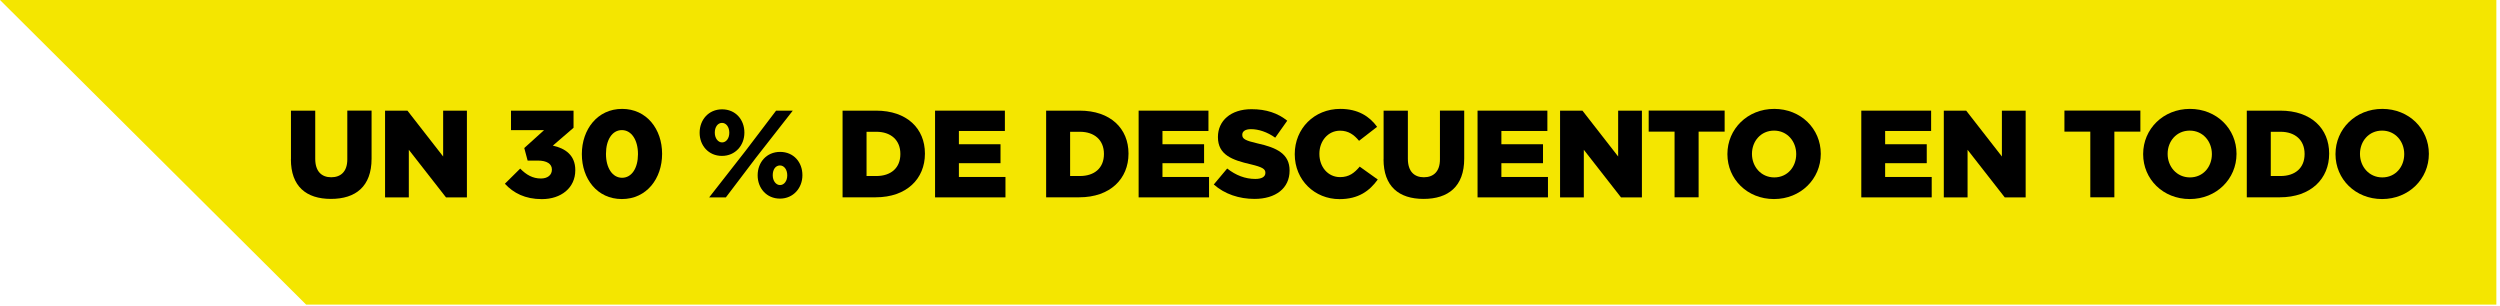<svg style="fill-rule:evenodd;clip-rule:evenodd;stroke-linejoin:round;stroke-miterlimit:2;" xml:space="preserve" xmlns:xlink="http://www.w3.org/1999/xlink" xmlns="http://www.w3.org/2000/svg" version="1.1" viewBox="0 0 343 42" height="100%" width="100%">
    <g transform="matrix(1,0,0,1,-258.5,-559.21)">
        <path style="fill:rgb(244,230,0);fill-rule:nonzero;" d="M601,559.21L258.5,559.21L300.5,601L601,601L601,559.21Z"></path>
    </g>
    <g transform="matrix(1,0,0,1,-258.5,-559.21)">
        <path style="fill-rule:nonzero;" d="M298.42,581.07L298.42,574.39L301.75,574.39L301.75,581C301.75,582.72 302.62,583.53 303.94,583.53C305.26,583.53 306.15,582.75 306.15,581.08L306.15,574.38L309.48,574.38L309.48,580.98C309.48,584.8 307.29,586.5 303.9,586.5C300.51,586.5 298.41,584.78 298.41,581.06L298.42,581.07Z"></path>
        <path style="fill-rule:nonzero;" d="M311.32,574.39L314.4,574.39L319.3,580.68L319.3,574.39L322.56,574.39L322.56,586.29L319.69,586.29L314.59,579.76L314.59,586.29L311.33,586.29L311.33,574.39L311.32,574.39Z"></path>
        <path style="fill-rule:nonzero;" d="M327.78,584.41L329.87,582.34C330.72,583.21 331.6,583.7 332.71,583.7C333.64,583.7 334.22,583.22 334.22,582.49L334.22,582.46C334.22,581.7 333.54,581.24 332.28,581.24L330.89,581.24L330.43,579.52L333.15,577.06L328.61,577.06L328.61,574.39L337.19,574.39L337.19,576.74L334.35,579.19C336.05,579.56 337.43,580.5 337.43,582.54L337.43,582.57C337.43,584.98 335.49,586.53 332.84,586.53C330.55,586.53 328.95,585.7 327.77,584.42L327.78,584.41Z"></path>
        <path style="fill-rule:nonzero;" d="M338.33,580.37L338.33,580.34C338.33,576.97 340.47,574.15 343.85,574.15C347.23,574.15 349.34,576.94 349.34,580.3L349.34,580.33C349.34,583.7 347.22,586.52 343.82,586.52C340.42,586.52 338.33,583.73 338.33,580.37ZM346.03,580.37L346.03,580.34C346.03,578.44 345.15,577.06 343.82,577.06C342.49,577.06 341.64,578.4 341.64,580.31L341.64,580.34C341.64,582.24 342.52,583.6 343.85,583.6C345.18,583.6 346.03,582.26 346.03,580.37Z"></path>
        <path style="fill-rule:nonzero;" d="M354.49,577.44L354.49,577.41C354.49,575.66 355.71,574.21 357.57,574.21C359.43,574.21 360.63,575.64 360.63,577.39L360.63,577.42C360.63,579.15 359.39,580.6 357.55,580.6C355.71,580.6 354.49,579.17 354.49,577.44ZM364.98,574.39L367.27,574.39L362.2,580.87L358.09,586.29L355.8,586.29L360.81,579.88L364.98,574.39ZM356.57,577.39L356.57,577.42C356.57,578.17 357.01,578.75 357.57,578.75C358.13,578.75 358.56,578.19 358.56,577.44L358.56,577.41C358.56,576.65 358.14,576.07 357.56,576.07C356.98,576.07 356.57,576.63 356.57,577.4L356.57,577.39ZM362.45,583.28L362.45,583.25C362.45,581.5 363.66,580.05 365.53,580.05C367.4,580.05 368.59,581.48 368.59,583.23L368.59,583.26C368.59,584.99 367.35,586.46 365.51,586.46C363.67,586.46 362.45,585.02 362.45,583.28ZM366.51,583.29L366.51,583.25C366.51,582.49 366.09,581.91 365.51,581.91C364.9,581.91 364.52,582.47 364.52,583.24L364.52,583.27C364.52,584.02 364.96,584.6 365.52,584.6C366.08,584.6 366.51,584.04 366.51,583.29Z"></path>
        <path style="fill-rule:nonzero;" d="M374.09,574.39L378.7,574.39C382.93,574.39 385.4,576.84 385.4,580.27L385.4,580.3C385.4,583.73 382.9,586.28 378.64,586.28L374.1,586.28L374.1,574.38L374.09,574.39ZM377.39,577.29L377.39,583.36L378.73,583.36C380.72,583.36 382.03,582.27 382.03,580.35L382.03,580.32C382.03,578.42 380.72,577.29 378.73,577.29L377.39,577.29Z"></path>
        <path style="fill-rule:nonzero;" d="M386.79,574.39L396.37,574.39L396.37,577.18L390.06,577.18L390.06,579L395.77,579L395.77,581.6L390.06,581.6L390.06,583.49L396.45,583.49L396.45,586.29L386.79,586.29L386.79,574.39Z"></path>
        <path style="fill-rule:nonzero;" d="M402.02,574.39L406.63,574.39C410.86,574.39 413.33,576.84 413.33,580.27L413.33,580.3C413.33,583.73 410.83,586.28 406.57,586.28L402.03,586.28L402.03,574.38L402.02,574.39ZM405.32,577.29L405.32,583.36L406.66,583.36C408.65,583.36 409.96,582.27 409.96,580.35L409.96,580.32C409.96,578.42 408.65,577.29 406.66,577.29L405.32,577.29Z"></path>
        <path style="fill-rule:nonzero;" d="M414.72,574.39L424.3,574.39L424.3,577.18L417.99,577.18L417.99,579L423.7,579L423.7,581.6L417.99,581.6L417.99,583.49L424.38,583.49L424.38,586.29L414.72,586.29L414.72,574.39Z"></path>
        <path style="fill-rule:nonzero;" d="M425.03,584.52L426.87,582.33C428.06,583.27 429.35,583.76 430.73,583.76C431.63,583.76 432.11,583.45 432.11,582.94L432.11,582.91C432.11,582.4 431.72,582.14 430.09,581.75C427.56,581.17 425.6,580.46 425.6,578.03L425.6,578C425.6,575.79 427.35,574.19 430.21,574.19C432.23,574.19 433.81,574.73 435.11,575.77L433.46,578.1C432.37,577.32 431.18,576.93 430.13,576.93C429.33,576.93 428.94,577.25 428.94,577.69L428.94,577.72C428.94,578.26 429.35,578.5 431.01,578.88C433.73,579.47 435.43,580.36 435.43,582.59L435.43,582.62C435.43,585.05 433.51,586.5 430.62,586.5C428.51,586.5 426.52,585.84 425.04,584.53L425.03,584.52Z"></path>
        <path style="fill-rule:nonzero;" d="M436.14,580.38L436.14,580.34C436.14,576.87 438.79,574.15 442.39,574.15C444.82,574.15 446.39,575.17 447.44,576.61L444.96,578.53C444.28,577.7 443.5,577.14 442.36,577.14C440.69,577.14 439.52,578.57 439.52,580.3L439.52,580.33C439.52,582.11 440.69,583.51 442.36,583.51C443.6,583.51 444.33,582.93 445.05,582.07L447.53,583.84C446.41,585.39 444.9,586.53 442.28,586.53C438.88,586.53 436.14,583.93 436.14,580.38Z"></path>
        <path style="fill-rule:nonzero;" d="M448.33,581.07L448.33,574.39L451.66,574.39L451.66,581C451.66,582.72 452.53,583.53 453.85,583.53C455.17,583.53 456.06,582.75 456.06,581.08L456.06,574.38L459.39,574.38L459.39,580.98C459.39,584.8 457.2,586.5 453.81,586.5C450.42,586.5 448.32,584.78 448.32,581.06L448.33,581.07Z"></path>
        <path style="fill-rule:nonzero;" d="M461.22,574.39L470.8,574.39L470.8,577.18L464.49,577.18L464.49,579L470.2,579L470.2,581.6L464.49,581.6L464.49,583.49L470.88,583.49L470.88,586.29L461.22,586.29L461.22,574.39Z"></path>
        <path style="fill-rule:nonzero;" d="M472.53,574.39L475.61,574.39L480.51,580.68L480.51,574.39L483.77,574.39L483.77,586.29L480.9,586.29L475.8,579.76L475.8,586.29L472.54,586.29L472.54,574.39L472.53,574.39Z"></path>
        <path style="fill-rule:nonzero;" d="M488.25,577.27L484.7,577.27L484.7,574.38L495.12,574.38L495.12,577.27L491.55,577.27L491.55,586.28L488.25,586.28L488.25,577.27Z"></path>
        <path style="fill-rule:nonzero;" d="M495.5,580.37L495.5,580.34C495.5,576.92 498.25,574.15 501.92,574.15C505.59,574.15 508.31,576.89 508.31,580.3L508.31,580.33C508.31,583.75 505.56,586.52 501.89,586.52C498.22,586.52 495.5,583.78 495.5,580.37ZM504.94,580.37L504.94,580.34C504.94,578.61 503.72,577.13 501.9,577.13C500.08,577.13 498.87,578.59 498.87,580.31L498.87,580.34C498.87,582.06 500.11,583.55 501.93,583.55C503.75,583.55 504.94,582.09 504.94,580.37Z"></path>
        <path style="fill-rule:nonzero;" d="M513.87,574.39L523.45,574.39L523.45,577.18L517.14,577.18L517.14,579L522.85,579L522.85,581.6L517.14,581.6L517.14,583.49L523.53,583.49L523.53,586.29L513.87,586.29L513.87,574.39Z"></path>
        <path style="fill-rule:nonzero;" d="M525.18,574.39L528.26,574.39L533.16,580.68L533.16,574.39L536.42,574.39L536.42,586.29L533.55,586.29L528.45,579.76L528.45,586.29L525.19,586.29L525.19,574.39L525.18,574.39Z"></path>
        <path style="fill-rule:nonzero;" d="M545.29,577.27L541.74,577.27L541.74,574.38L552.16,574.38L552.16,577.27L548.59,577.27L548.59,586.28L545.29,586.28L545.29,577.27Z"></path>
        <path style="fill-rule:nonzero;" d="M552.54,580.37L552.54,580.34C552.54,576.92 555.29,574.15 558.96,574.15C562.63,574.15 565.35,576.89 565.35,580.3L565.35,580.33C565.35,583.75 562.6,586.52 558.93,586.52C555.26,586.52 552.54,583.78 552.54,580.37ZM561.97,580.37L561.97,580.34C561.97,578.61 560.75,577.13 558.93,577.13C557.11,577.13 555.9,578.59 555.9,580.31L555.9,580.34C555.9,582.06 557.14,583.55 558.96,583.55C560.78,583.55 561.97,582.09 561.97,580.37Z"></path>
        <path style="fill-rule:nonzero;" d="M566.75,574.39L571.36,574.39C575.59,574.39 578.06,576.84 578.06,580.27L578.06,580.3C578.06,583.73 575.56,586.28 571.3,586.28L566.76,586.28L566.76,574.38L566.75,574.39ZM570.05,577.29L570.05,583.36L571.39,583.36C573.38,583.36 574.69,582.27 574.69,580.35L574.69,580.32C574.69,578.42 573.38,577.29 571.39,577.29L570.05,577.29Z"></path>
        <path style="fill-rule:nonzero;" d="M578.93,580.37L578.93,580.34C578.93,576.92 581.68,574.15 585.35,574.15C589.02,574.15 591.74,576.89 591.74,580.3L591.74,580.33C591.74,583.75 588.99,586.52 585.32,586.52C581.65,586.52 578.93,583.78 578.93,580.37ZM588.36,580.37L588.36,580.34C588.36,578.61 587.14,577.13 585.32,577.13C583.5,577.13 582.29,578.59 582.29,580.31L582.29,580.34C582.29,582.06 583.53,583.55 585.35,583.55C587.17,583.55 588.36,582.09 588.36,580.37Z"></path>
    </g>
</svg>
